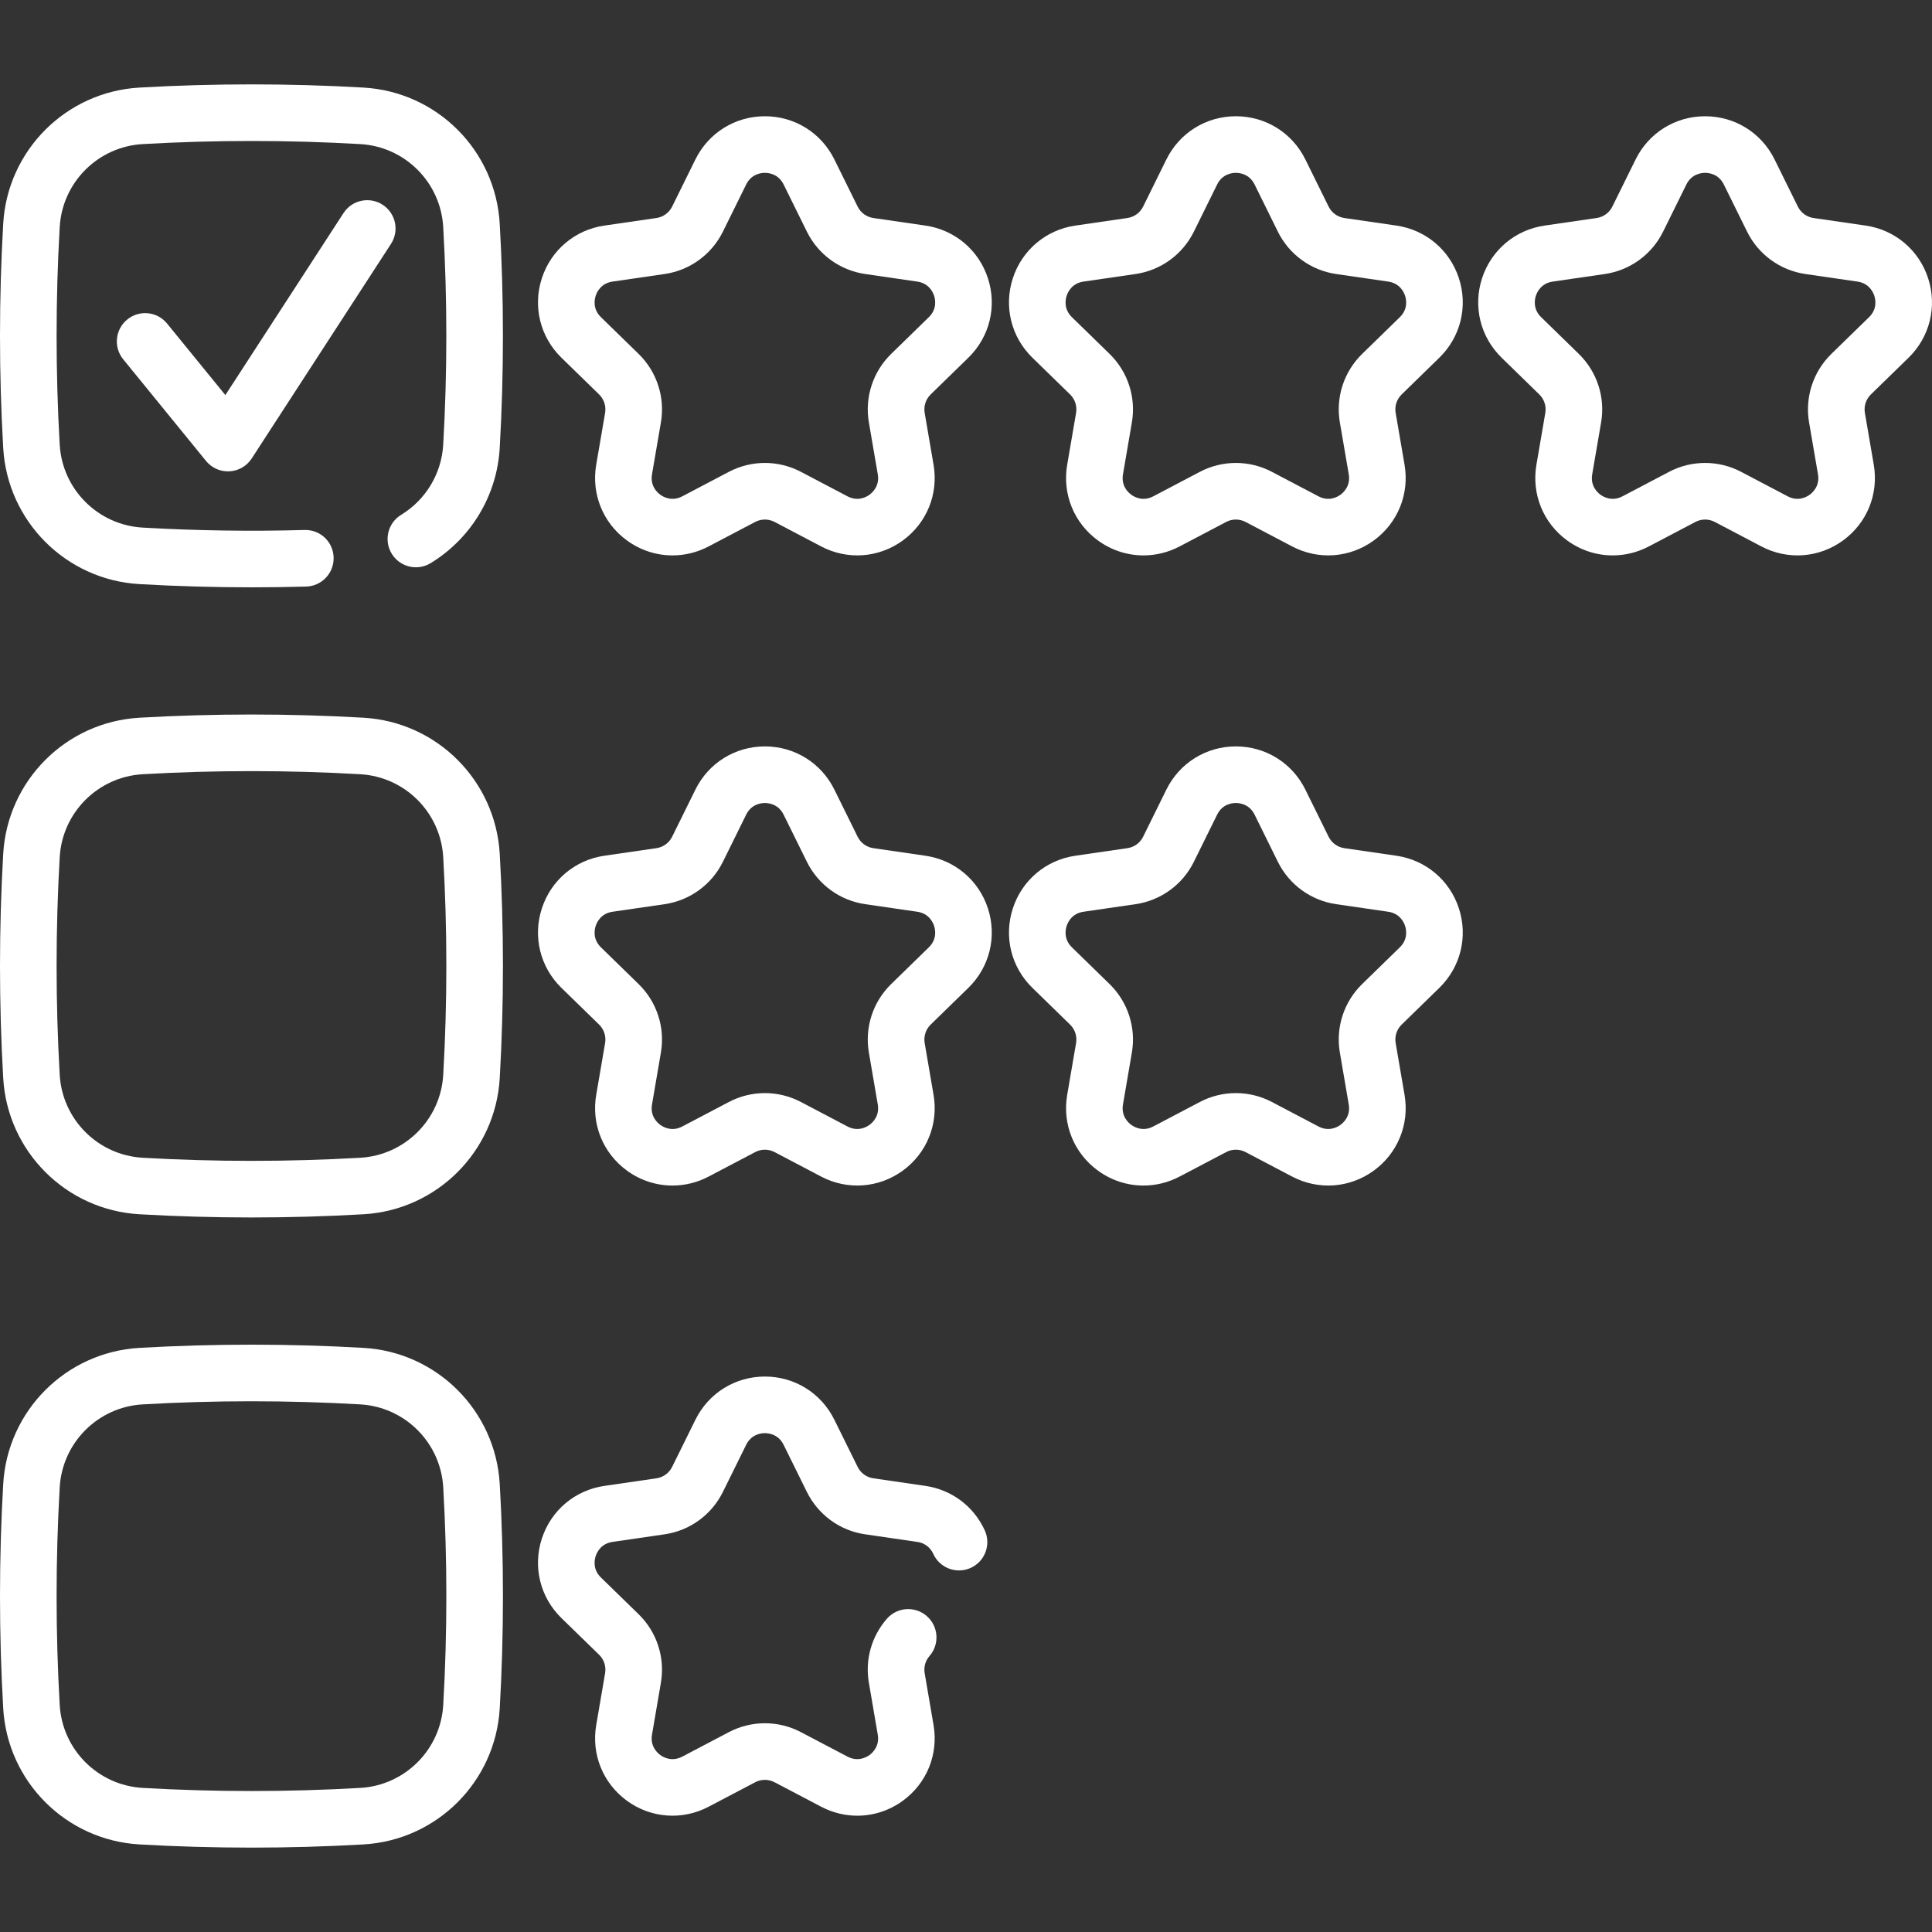 <?xml version="1.0" encoding="UTF-8" standalone="no"?>
<!DOCTYPE svg PUBLIC "-//W3C//DTD SVG 1.1//EN" "http://www.w3.org/Graphics/SVG/1.1/DTD/svg11.dtd">
<svg width="100%" height="100%" viewBox="0 0 512 512" version="1.1" xmlns="http://www.w3.org/2000/svg" xmlns:xlink="http://www.w3.org/1999/xlink" xml:space="preserve" xmlns:serif="http://www.serif.com/" style="fill-rule:evenodd;clip-rule:evenodd;stroke-linejoin:round;stroke-miterlimit:2;">
    <rect x="0" y="0" width="512" height="512" fill="#333333" stroke="none"/>
    <g>
        <path d="M245.241,59.78L231.45,57.776C229.646,57.514 228.089,56.383 227.283,54.749L221.115,42.252C217.632,35.192 210.577,30.807 202.703,30.807C194.829,30.807 187.774,35.192 184.291,42.251L178.122,54.75C177.317,56.382 175.76,57.513 173.956,57.775L160.165,59.779C152.375,60.911 146.023,66.266 143.591,73.754C141.159,81.24 143.15,89.304 148.786,94.799L158.765,104.528C160.071,105.8 160.665,107.631 160.358,109.426L158.003,123.16C156.672,130.921 159.801,138.616 166.17,143.244C169.77,145.859 173.98,147.187 178.219,147.187C181.482,147.187 184.763,146.399 187.793,144.806L200.132,138.32C201.742,137.473 203.664,137.473 205.278,138.322L217.612,144.806C224.581,148.471 232.867,147.872 239.236,143.244C245.605,138.617 248.734,130.922 247.403,123.161L245.048,109.424C244.74,107.631 245.335,105.8 246.641,104.528L256.62,94.799C262.257,89.304 264.247,81.24 261.815,73.754C259.383,66.267 253.032,60.912 245.241,59.78ZM246.15,84.058L236.171,93.787C231.329,98.507 229.121,105.302 230.265,111.962L232.621,125.697C233.145,128.758 231.257,130.502 230.42,131.11C229.585,131.718 227.344,132.975 224.593,131.53L212.262,125.047C206.278,121.897 199.131,121.897 193.151,125.045L180.815,131.53C178.065,132.976 175.824,131.717 174.989,131.11C174.152,130.502 172.263,128.758 172.789,125.697L175.143,111.965C176.288,105.303 174.08,98.508 169.238,93.788L159.259,84.059C157.037,81.893 157.54,79.373 157.86,78.39C158.179,77.407 159.255,75.071 162.326,74.624L176.117,72.62C182.808,71.647 188.588,67.448 191.577,61.388L197.745,48.89C199.118,46.108 201.672,45.807 202.706,45.807C203.74,45.807 206.294,46.107 207.667,48.89L213.834,61.386C216.824,67.447 222.604,71.647 229.295,72.619L243.086,74.623C246.157,75.07 247.232,77.405 247.552,78.389C247.868,79.372 248.371,81.892 246.15,84.058Z" style="fill:white;fill-rule:nonzero;"/>
        <path d="M283.58,104.529C284.886,105.8 285.48,107.63 285.172,109.426L282.816,123.161C281.486,130.922 284.617,138.617 290.986,143.244C294.585,145.859 298.795,147.187 303.034,147.187C306.297,147.187 309.578,146.399 312.608,144.806L324.948,138.32C326.556,137.473 328.478,137.473 330.093,138.322L342.427,144.806C349.398,148.469 357.682,147.871 364.052,143.244C370.421,138.617 373.55,130.921 372.22,123.161L369.864,109.422C369.555,107.63 370.15,105.8 371.457,104.527L381.436,94.798C387.074,89.303 389.063,81.239 386.631,73.753C384.197,66.266 377.846,60.911 370.056,59.779L356.265,57.775C354.461,57.513 352.904,56.381 352.098,54.749L345.931,42.25C342.446,35.191 335.391,30.806 327.519,30.806C319.646,30.806 312.591,35.191 309.106,42.251L302.939,54.748C302.133,56.381 300.576,57.513 298.772,57.775L284.981,59.779C277.191,60.911 270.84,66.266 268.407,73.753C265.975,81.239 267.965,89.303 273.601,94.798L283.58,104.529ZM282.672,78.389C282.991,77.406 284.067,75.07 287.138,74.623L300.929,72.619C307.618,71.646 313.398,67.447 316.389,61.387L322.556,48.89C323.929,46.107 326.484,45.807 327.518,45.807C328.552,45.807 331.106,46.107 332.479,48.89L338.646,61.388C341.637,67.448 347.417,71.647 354.106,72.62L367.897,74.624C370.969,75.071 372.043,77.406 372.363,78.39C372.683,79.374 373.186,81.893 370.965,84.059L360.986,93.787C356.141,98.508 353.933,105.304 355.08,111.963L357.435,125.698C357.959,128.759 356.071,130.502 355.234,131.11C354.399,131.718 352.158,132.977 349.406,131.53L337.076,125.048C331.092,121.897 323.945,121.896 317.965,125.046L305.629,131.531C302.879,132.977 300.638,131.718 299.803,131.111C298.966,130.503 297.076,128.759 297.602,125.698L299.956,111.967C301.102,105.304 298.894,98.508 294.051,93.788L284.072,84.06C281.849,81.893 282.353,79.373 282.672,78.389Z" style="fill:white;fill-rule:nonzero;"/>
        <path d="M510.98,73.754C508.546,66.267 502.196,60.912 494.406,59.78L480.615,57.776C478.811,57.514 477.254,56.382 476.448,54.749L470.28,42.252C466.797,35.192 459.742,30.807 451.868,30.807C443.994,30.807 436.939,35.192 433.456,42.252L427.289,54.749C426.483,56.382 424.926,57.514 423.122,57.776L409.33,59.78C401.54,60.912 395.189,66.267 392.757,73.754C390.324,81.24 392.315,89.304 397.951,94.8L407.93,104.529C409.236,105.801 409.83,107.632 409.523,109.427L407.168,123.161C405.837,130.922 408.966,138.617 415.335,143.245C418.934,145.86 423.145,147.188 427.384,147.188C430.648,147.188 433.928,146.4 436.959,144.807L449.299,138.321C450.907,137.474 452.829,137.474 454.444,138.323L466.778,144.807C473.747,148.472 482.033,147.873 488.402,143.245C494.771,138.618 497.9,130.923 496.569,123.162L494.214,109.425C493.906,107.632 494.501,105.802 495.808,104.529L505.787,94.8C511.422,89.304 513.411,81.24 510.98,73.754ZM495.315,84.059L485.336,93.786C480.492,98.506 478.284,105.302 479.428,111.962L481.784,125.697C482.308,128.758 480.42,130.502 479.583,131.11C478.747,131.718 476.506,132.975 473.756,131.53L461.425,125.047C455.44,121.897 448.292,121.897 442.315,125.045L429.979,131.53C427.233,132.976 424.988,131.718 424.152,131.11C423.315,130.502 421.426,128.758 421.952,125.697L424.306,111.965C425.451,105.303 423.243,98.508 418.401,93.788L408.422,84.06C406.2,81.893 406.703,79.373 407.023,78.39C407.342,77.407 408.418,75.072 411.489,74.625L425.281,72.621C431.97,71.648 437.75,67.449 440.741,61.389L446.908,48.891C448.281,46.109 450.835,45.808 451.869,45.808C452.903,45.808 455.457,46.108 456.83,48.891L462.997,61.387C465.987,67.448 471.767,71.647 478.458,72.62L492.249,74.624C495.321,75.071 496.395,77.406 496.715,78.39C497.035,79.374 497.536,81.893 495.315,84.059Z" style="fill:white;fill-rule:nonzero;"/>
        <path d="M36.957,154.796C46.868,155.363 56.837,155.647 66.741,155.647C71.557,155.647 76.357,155.58 81.128,155.445C85.269,155.328 88.53,151.877 88.413,147.737C88.296,143.596 84.896,140.339 80.704,140.451C66.55,140.851 52.119,140.639 37.816,139.82C25.96,139.139 16.504,129.684 15.823,117.827C14.725,98.695 14.725,79.299 15.823,60.177C16.505,48.321 25.96,38.866 37.815,38.185C56.947,37.087 76.342,37.087 95.466,38.185C107.329,38.866 116.783,48.319 117.458,60.177C118.556,79.299 118.556,98.695 117.457,117.833C117.024,125.49 112.857,132.443 106.311,136.433C102.774,138.589 101.655,143.204 103.81,146.741C105.966,150.277 110.581,151.396 114.118,149.242C124.875,142.686 131.723,131.262 132.433,118.686C133.565,98.984 133.565,79.009 132.434,59.321C131.328,39.853 115.803,24.328 96.325,23.209C76.634,22.078 56.659,22.078 36.954,23.209C17.49,24.328 1.967,39.851 0.849,59.317C-0.283,79.01 -0.283,98.984 0.849,118.688C1.968,138.154 17.49,153.677 36.957,154.796Z" style="fill:white;fill-rule:nonzero;"/>
        <path d="M245.241,226.778L231.45,224.773C229.646,224.511 228.089,223.38 227.283,221.747L221.115,209.249C217.632,202.189 210.576,197.804 202.703,197.804C194.83,197.804 187.774,202.189 184.291,209.248L178.123,221.747C177.317,223.379 175.76,224.51 173.956,224.772L160.165,226.777C152.375,227.909 146.024,233.263 143.592,240.751C141.159,248.237 143.15,256.301 148.786,261.796L158.766,271.526C160.071,272.798 160.665,274.628 160.358,276.423L158.003,290.157C156.672,297.917 159.801,305.613 166.17,310.24C169.77,312.855 173.98,314.183 178.219,314.183C181.482,314.183 184.763,313.395 187.793,311.802L200.132,305.317C201.742,304.469 203.664,304.469 205.278,305.318L217.612,311.802C224.581,315.466 232.867,314.866 239.236,310.24C245.605,305.613 248.734,297.917 247.403,290.157L245.048,276.42C244.74,274.627 245.335,272.797 246.641,271.524L256.62,261.795C262.257,256.3 264.247,248.236 261.814,240.75C259.382,233.264 253.032,227.91 245.241,226.778ZM246.15,251.056L236.171,260.785C231.328,265.505 229.12,272.3 230.264,278.96L232.62,292.695C233.144,295.755 231.256,297.499 230.419,298.107C229.584,298.715 227.343,299.972 224.592,298.527L212.261,292.045C206.277,288.897 199.13,288.896 193.15,292.044L180.814,298.528C178.068,299.975 175.824,298.716 174.988,298.108C174.151,297.5 172.262,295.756 172.788,292.696L175.142,278.964C176.287,272.302 174.079,265.506 169.237,260.788L159.258,251.058C157.036,248.892 157.539,246.372 157.859,245.389C158.178,244.406 159.253,242.07 162.325,241.624L176.116,239.619C182.806,238.646 188.587,234.447 191.576,228.388L197.744,215.889C199.117,213.107 201.671,212.806 202.705,212.806C203.739,212.806 206.293,213.106 207.666,215.889L213.834,228.386C216.823,234.447 222.604,238.646 229.294,239.618L243.085,241.623C246.157,242.069 247.231,244.405 247.551,245.388C247.868,246.37 248.371,248.89 246.15,251.056Z" style="fill:white;fill-rule:nonzero;"/>
        <path d="M370.055,226.778L356.264,224.773C354.46,224.511 352.903,223.379 352.097,221.747L345.929,209.247C342.445,202.188 335.39,197.804 327.518,197.804C319.646,197.804 312.59,202.189 309.105,209.249L302.938,221.747C302.132,223.38 300.575,224.511 298.771,224.773L284.98,226.778C277.19,227.91 270.839,233.264 268.407,240.751C265.973,248.237 267.964,256.301 273.6,261.796L283.581,271.527C284.886,272.798 285.48,274.627 285.172,276.423L282.816,290.158C281.486,297.918 284.617,305.613 290.986,310.241C294.585,312.855 298.795,314.183 303.034,314.183C306.297,314.183 309.578,313.395 312.608,311.802L324.947,305.316C326.557,304.469 328.478,304.469 330.093,305.318L342.427,311.802C349.398,315.466 357.683,314.867 364.052,310.24C370.421,305.613 373.55,297.918 372.22,290.158L369.864,276.419C369.555,274.627 370.15,272.797 371.457,271.524L381.436,261.795C387.074,256.3 389.064,248.236 386.63,240.75C384.197,233.264 377.845,227.91 370.055,226.778ZM370.964,251.056L360.986,260.783C356.14,265.503 353.932,272.3 355.079,278.959L357.434,292.694C357.958,295.754 356.07,297.498 355.233,298.105C354.398,298.713 352.157,299.971 349.405,298.525L337.074,292.043C334.081,290.467 330.799,289.68 327.515,289.68C324.234,289.68 320.953,290.467 317.963,292.041L305.627,298.525C302.88,299.972 300.637,298.713 299.801,298.105C298.964,297.497 297.074,295.753 297.6,292.693L299.954,278.963C301.1,272.299 298.892,265.503 294.049,260.785L284.07,251.056C281.848,248.89 282.352,246.37 282.672,245.387C282.992,244.404 284.066,242.068 287.138,241.622L300.929,239.617C307.618,238.644 313.398,234.446 316.389,228.385L322.555,215.888C323.93,213.104 326.484,212.804 327.518,212.804C328.552,212.804 331.105,213.104 332.479,215.887L338.646,228.386C341.637,234.446 347.417,238.645 354.106,239.617L367.897,241.622C370.969,242.068 372.043,244.404 372.363,245.387C372.683,246.37 373.186,248.89 370.964,251.056Z" style="fill:white;fill-rule:nonzero;"/>
        <path d="M96.325,190.202C76.631,189.073 56.657,189.073 36.961,190.202C17.491,191.32 1.966,206.845 0.849,226.315C-0.283,246.011 -0.283,265.984 0.849,285.679C1.966,305.15 17.492,320.675 36.961,321.793C46.809,322.358 56.726,322.641 66.643,322.641C76.561,322.641 86.478,322.358 96.326,321.793C115.796,320.675 131.322,305.15 132.439,285.679C133.57,265.984 133.57,246.011 132.439,226.316C131.322,206.845 115.795,191.32 96.325,190.202ZM117.463,284.82C116.782,296.68 107.325,306.137 95.466,306.818C76.34,307.916 56.945,307.916 37.82,306.818C25.961,306.137 16.504,296.68 15.823,284.82C14.725,265.695 14.725,246.301 15.823,227.176C16.504,215.316 25.961,205.859 37.82,205.178C47.382,204.629 57.012,204.355 66.642,204.355C76.273,204.355 85.903,204.629 95.465,205.178C107.324,205.859 116.781,215.316 117.462,227.176C118.561,246.301 118.561,265.695 117.463,284.82Z" style="fill:white;fill-rule:nonzero;"/>
        <path d="M245.248,393.777L231.435,391.765C229.643,391.507 228.09,390.376 227.282,388.737L221.115,376.253C217.634,369.187 210.58,364.798 202.708,364.798C194.83,364.798 187.773,369.187 184.293,376.246L178.122,388.741C177.314,390.377 175.763,391.508 173.956,391.768L160.172,393.777C152.382,394.906 146.029,400.259 143.594,407.746C141.158,415.234 143.146,423.301 148.785,428.803L158.764,438.522C160.071,439.794 160.666,441.623 160.355,443.425L158.006,457.158C156.672,464.914 159.798,472.606 166.163,477.234C172.531,481.864 180.82,482.464 187.796,478.798L200.129,472.316C201.739,471.469 203.662,471.468 205.28,472.319L217.615,478.796C220.647,480.392 223.927,481.179 227.192,481.179C231.429,481.179 235.639,479.851 239.237,477.237C245.605,472.61 248.732,464.916 247.399,457.165L245.047,443.413C244.765,441.778 245.234,440.117 246.332,438.854C249.052,435.73 248.725,430.993 245.601,428.272C242.477,425.552 237.739,425.88 235.02,429.004C230.946,433.684 229.213,439.865 230.264,445.953L232.615,459.701C233.14,462.755 231.255,464.496 230.419,465.103C229.585,465.71 227.346,466.965 224.594,465.519L212.26,459.042C206.276,455.893 199.13,455.892 193.148,459.04L180.818,465.52C178.065,466.965 175.821,465.709 174.984,465.101C174.149,464.494 172.264,462.753 172.791,459.693L175.139,445.965C176.29,439.299 174.081,432.5 169.231,427.776L159.255,418.061C157.033,415.894 157.538,413.371 157.859,412.386C158.178,411.403 159.255,409.067 162.331,408.621L176.106,406.613C182.795,405.651 188.578,401.45 191.573,395.381L197.745,382.884C199.119,380.099 201.674,379.798 202.709,379.798C203.741,379.798 206.289,380.099 207.664,382.89L213.833,395.379C216.83,401.451 222.613,405.65 229.288,406.611L243.093,408.622C245.692,408.999 246.86,410.767 247.323,411.787C249.039,415.557 253.483,417.222 257.257,415.506C261.027,413.79 262.692,409.343 260.976,405.573C258.071,399.193 252.19,394.784 245.248,393.777Z" style="fill:white;fill-rule:nonzero;"/>
        <path d="M96.325,357.2C76.629,356.069 56.655,356.069 36.961,357.2C17.491,358.318 1.966,373.843 0.849,393.314C-0.283,413.01 -0.283,432.983 0.849,452.678C1.966,472.148 17.492,487.674 36.961,488.791C46.809,489.356 56.726,489.639 66.643,489.639C76.561,489.639 86.478,489.356 96.326,488.791C115.796,487.673 131.322,472.148 132.439,452.677C133.57,432.982 133.57,413.009 132.439,393.314C131.322,373.843 115.795,358.317 96.325,357.2ZM117.463,451.818C116.782,463.678 107.325,473.135 95.466,473.816C76.34,474.914 56.945,474.914 37.82,473.816C25.961,473.135 16.504,463.679 15.823,451.818C14.725,432.693 14.725,413.299 15.823,394.173C16.504,382.312 25.961,372.856 37.82,372.175C47.382,371.626 57.012,371.351 66.643,371.351C76.273,371.351 85.903,371.625 95.465,372.175C107.324,372.856 116.781,382.312 117.462,394.173C118.561,413.299 118.561,432.693 117.463,451.818Z" style="fill:white;fill-rule:nonzero;"/>
        <path d="M101.407,54.261C97.932,52.007 93.288,52.993 91.032,56.469L59.725,104.7L44.279,85.744C41.662,82.532 36.938,82.05 33.727,84.667C30.516,87.284 30.034,92.008 32.65,95.219L54.597,122.155C56.026,123.908 58.163,124.918 60.41,124.918C60.545,124.918 60.681,124.915 60.815,124.907C63.209,124.778 65.396,123.512 66.702,121.501L103.614,64.637C105.869,61.162 104.881,56.517 101.407,54.261Z" style="fill:white;fill-rule:nonzero;"/>
    </g>
</svg>
